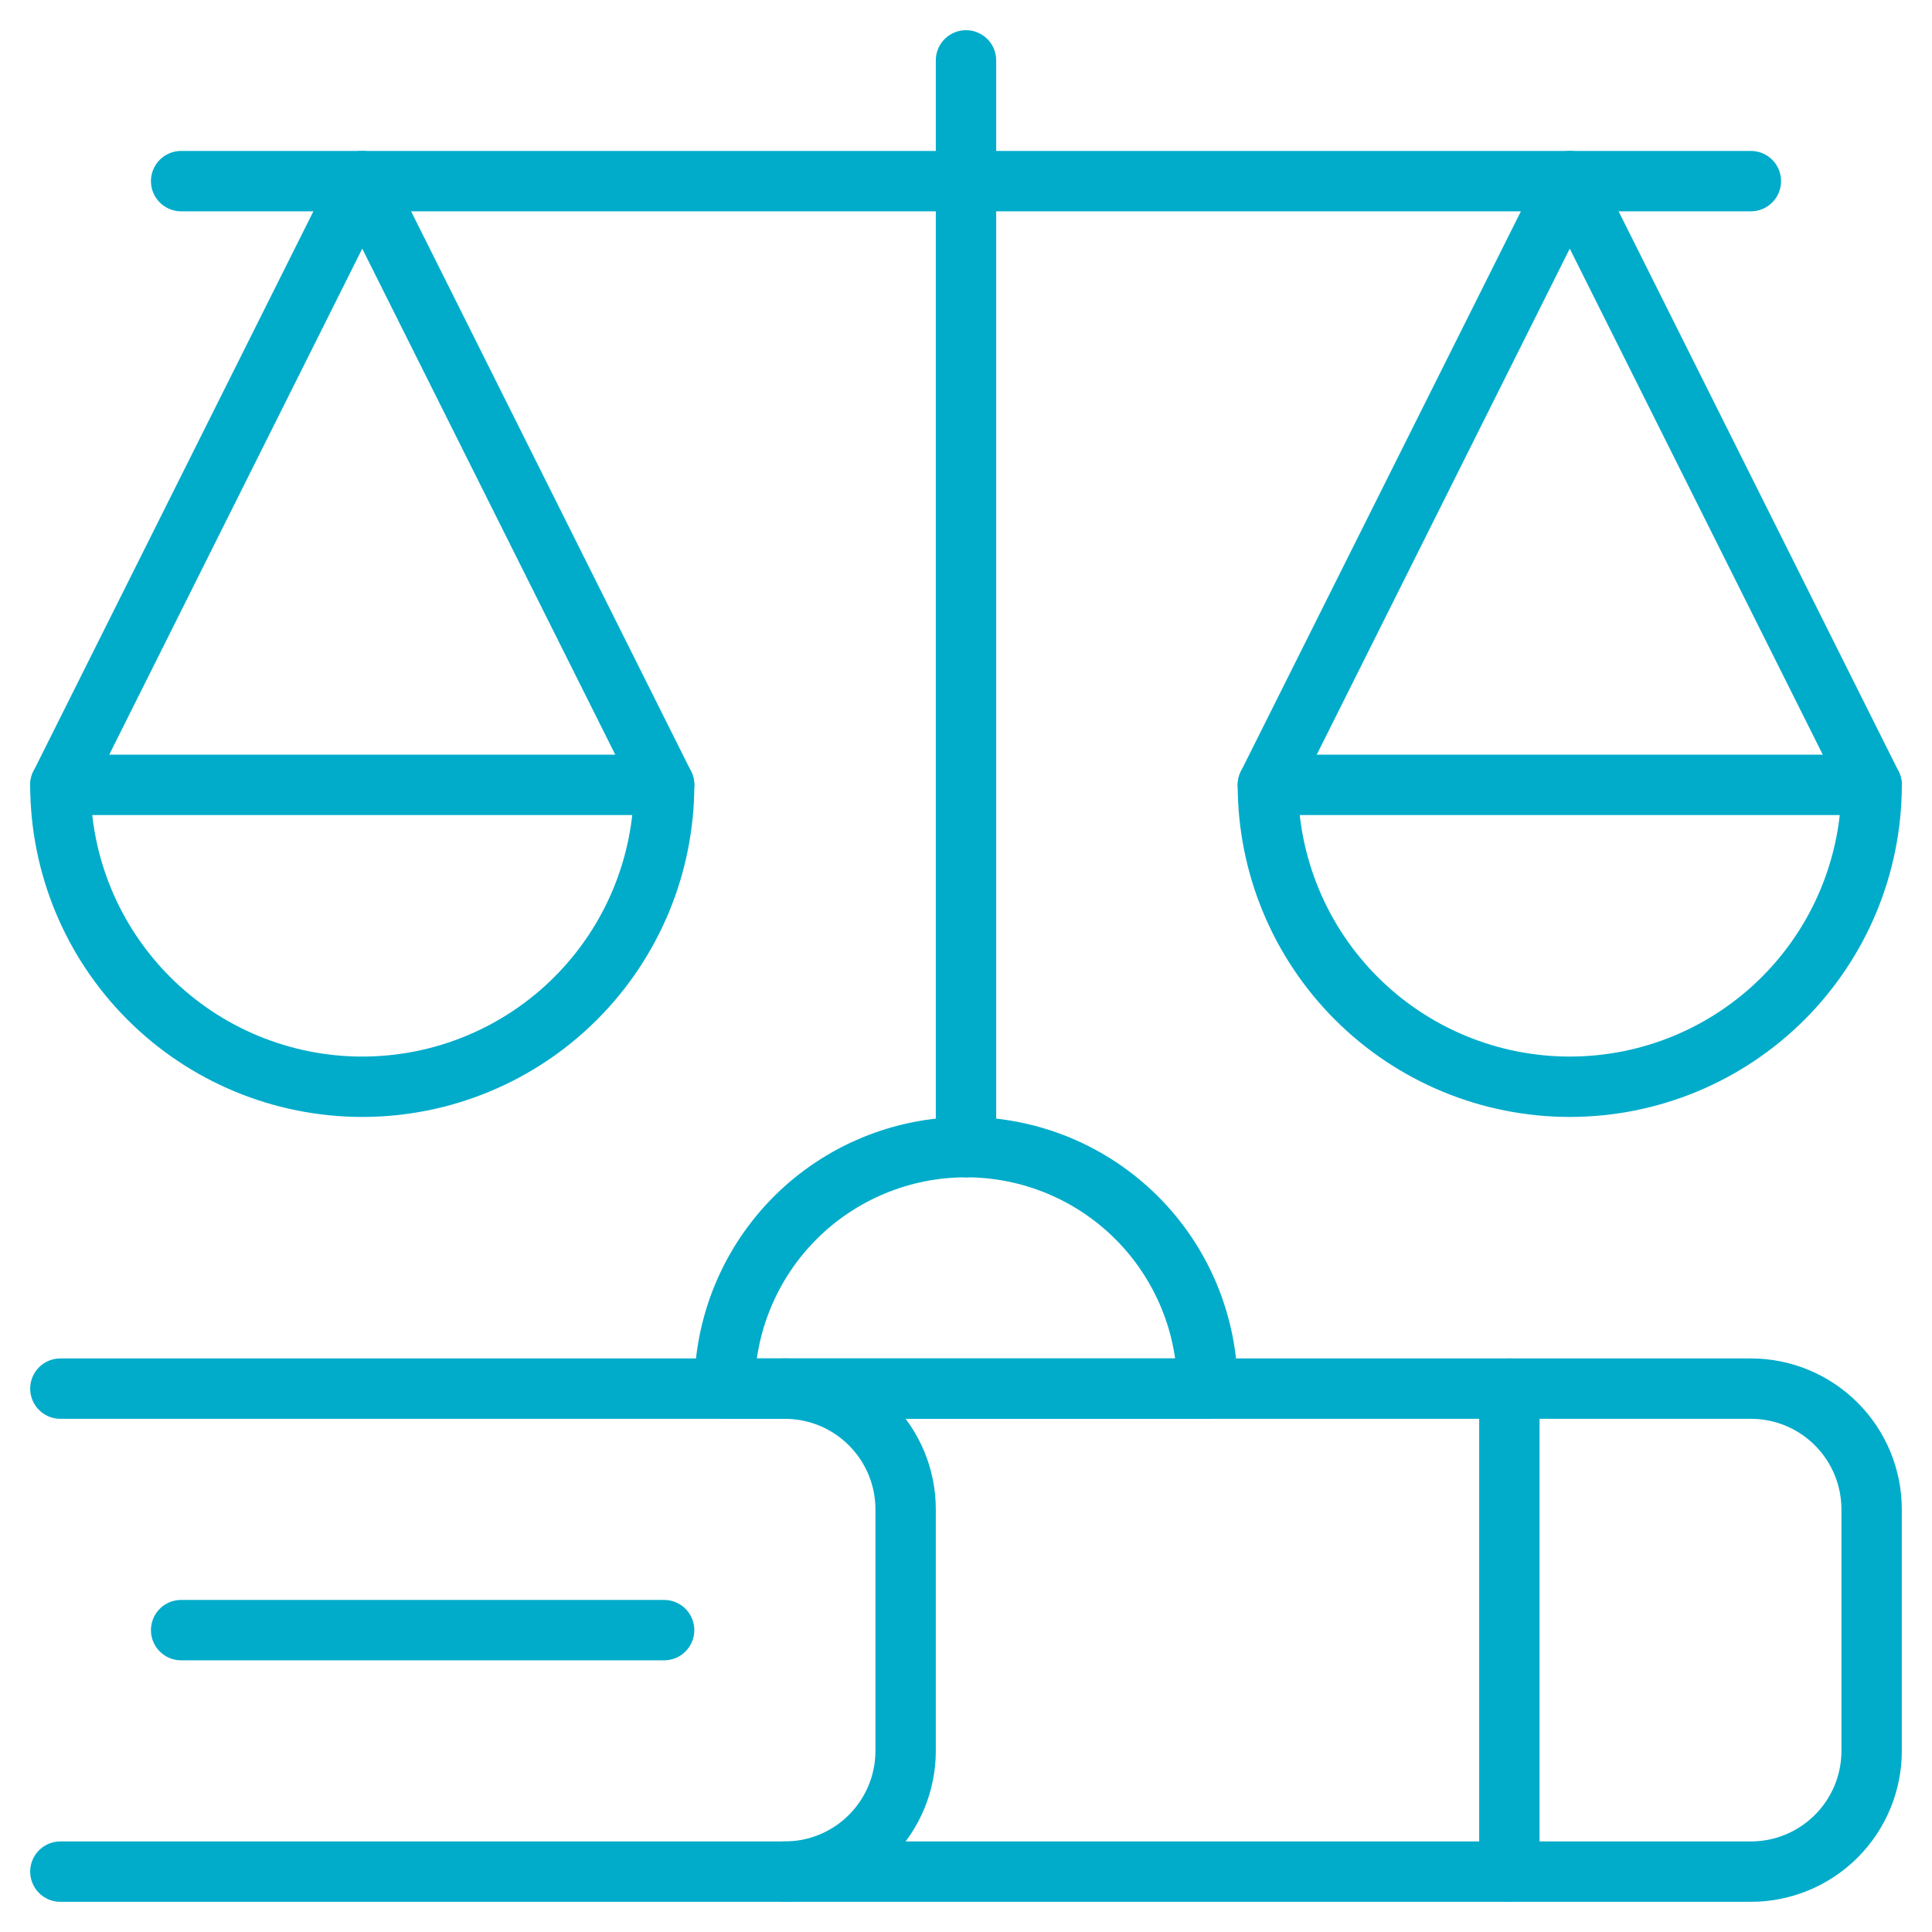 <svg width="48" height="48" viewBox="0 0 48 48" fill="none" xmlns="http://www.w3.org/2000/svg">
<path d="M19.5 34.5H43.5C44.296 34.5 45.059 34.816 45.621 35.379C46.184 35.941 46.5 36.704 46.5 37.5V43.5C46.5 44.296 46.184 45.059 45.621 45.621C45.059 46.184 44.296 46.5 43.5 46.5H19.5" stroke="#00ACCA" stroke-width="1.5" stroke-linecap="round" stroke-linejoin="round"/>
<path d="M1.5 34.5H19.5C20.296 34.5 21.059 34.816 21.621 35.379C22.184 35.941 22.5 36.704 22.5 37.5V43.5C22.5 44.296 22.184 45.059 21.621 45.621C21.059 46.184 20.296 46.5 19.5 46.5H1.5" stroke="#00ACCA" stroke-width="1.5" stroke-linecap="round" stroke-linejoin="round"/>
<path d="M37.5 34.5V46.5" stroke="#00ACCA" stroke-width="1.5" stroke-linecap="round" stroke-linejoin="round"/>
<path d="M16.5 40.5H4.5" stroke="#00ACCA" stroke-width="1.5" stroke-linecap="round" stroke-linejoin="round"/>
<path d="M4.5 4.5H43.5" stroke="#00ACCA" stroke-width="1.5" stroke-linecap="round" stroke-linejoin="round"/>
<path d="M24 1.5V28.5" stroke="#00ACCA" stroke-width="1.5" stroke-linecap="round" stroke-linejoin="round"/>
<path d="M18 34.5C18 32.909 18.632 31.383 19.757 30.257C20.883 29.132 22.409 28.5 24 28.5C25.591 28.5 27.117 29.132 28.243 30.257C29.368 31.383 30 32.909 30 34.5H18Z" stroke="#00ACCA" stroke-width="1.5" stroke-linecap="round" stroke-linejoin="round"/>
<path d="M1.5 19.5L9 4.5L16.5 19.5" stroke="#00ACCA" stroke-width="1.5" stroke-linecap="round" stroke-linejoin="round"/>
<path d="M31.5 19.5L39 4.5L46.5 19.5" stroke="#00ACCA" stroke-width="1.5" stroke-linecap="round" stroke-linejoin="round"/>
<path d="M16.5 19.5C16.5 21.489 15.71 23.397 14.303 24.803C12.897 26.21 10.989 27 9 27C7.011 27 5.103 26.21 3.697 24.803C2.29 23.397 1.5 21.489 1.5 19.5H16.5Z" stroke="#00ACCA" stroke-width="1.5" stroke-linecap="round" stroke-linejoin="round"/>
<path d="M46.5 19.5C46.5 21.489 45.71 23.397 44.303 24.803C42.897 26.21 40.989 27 39 27C37.011 27 35.103 26.21 33.697 24.803C32.29 23.397 31.5 21.489 31.5 19.5H46.5Z" stroke="#00ACCA" stroke-width="1.5" stroke-linecap="round" stroke-linejoin="round"/>
</svg>
